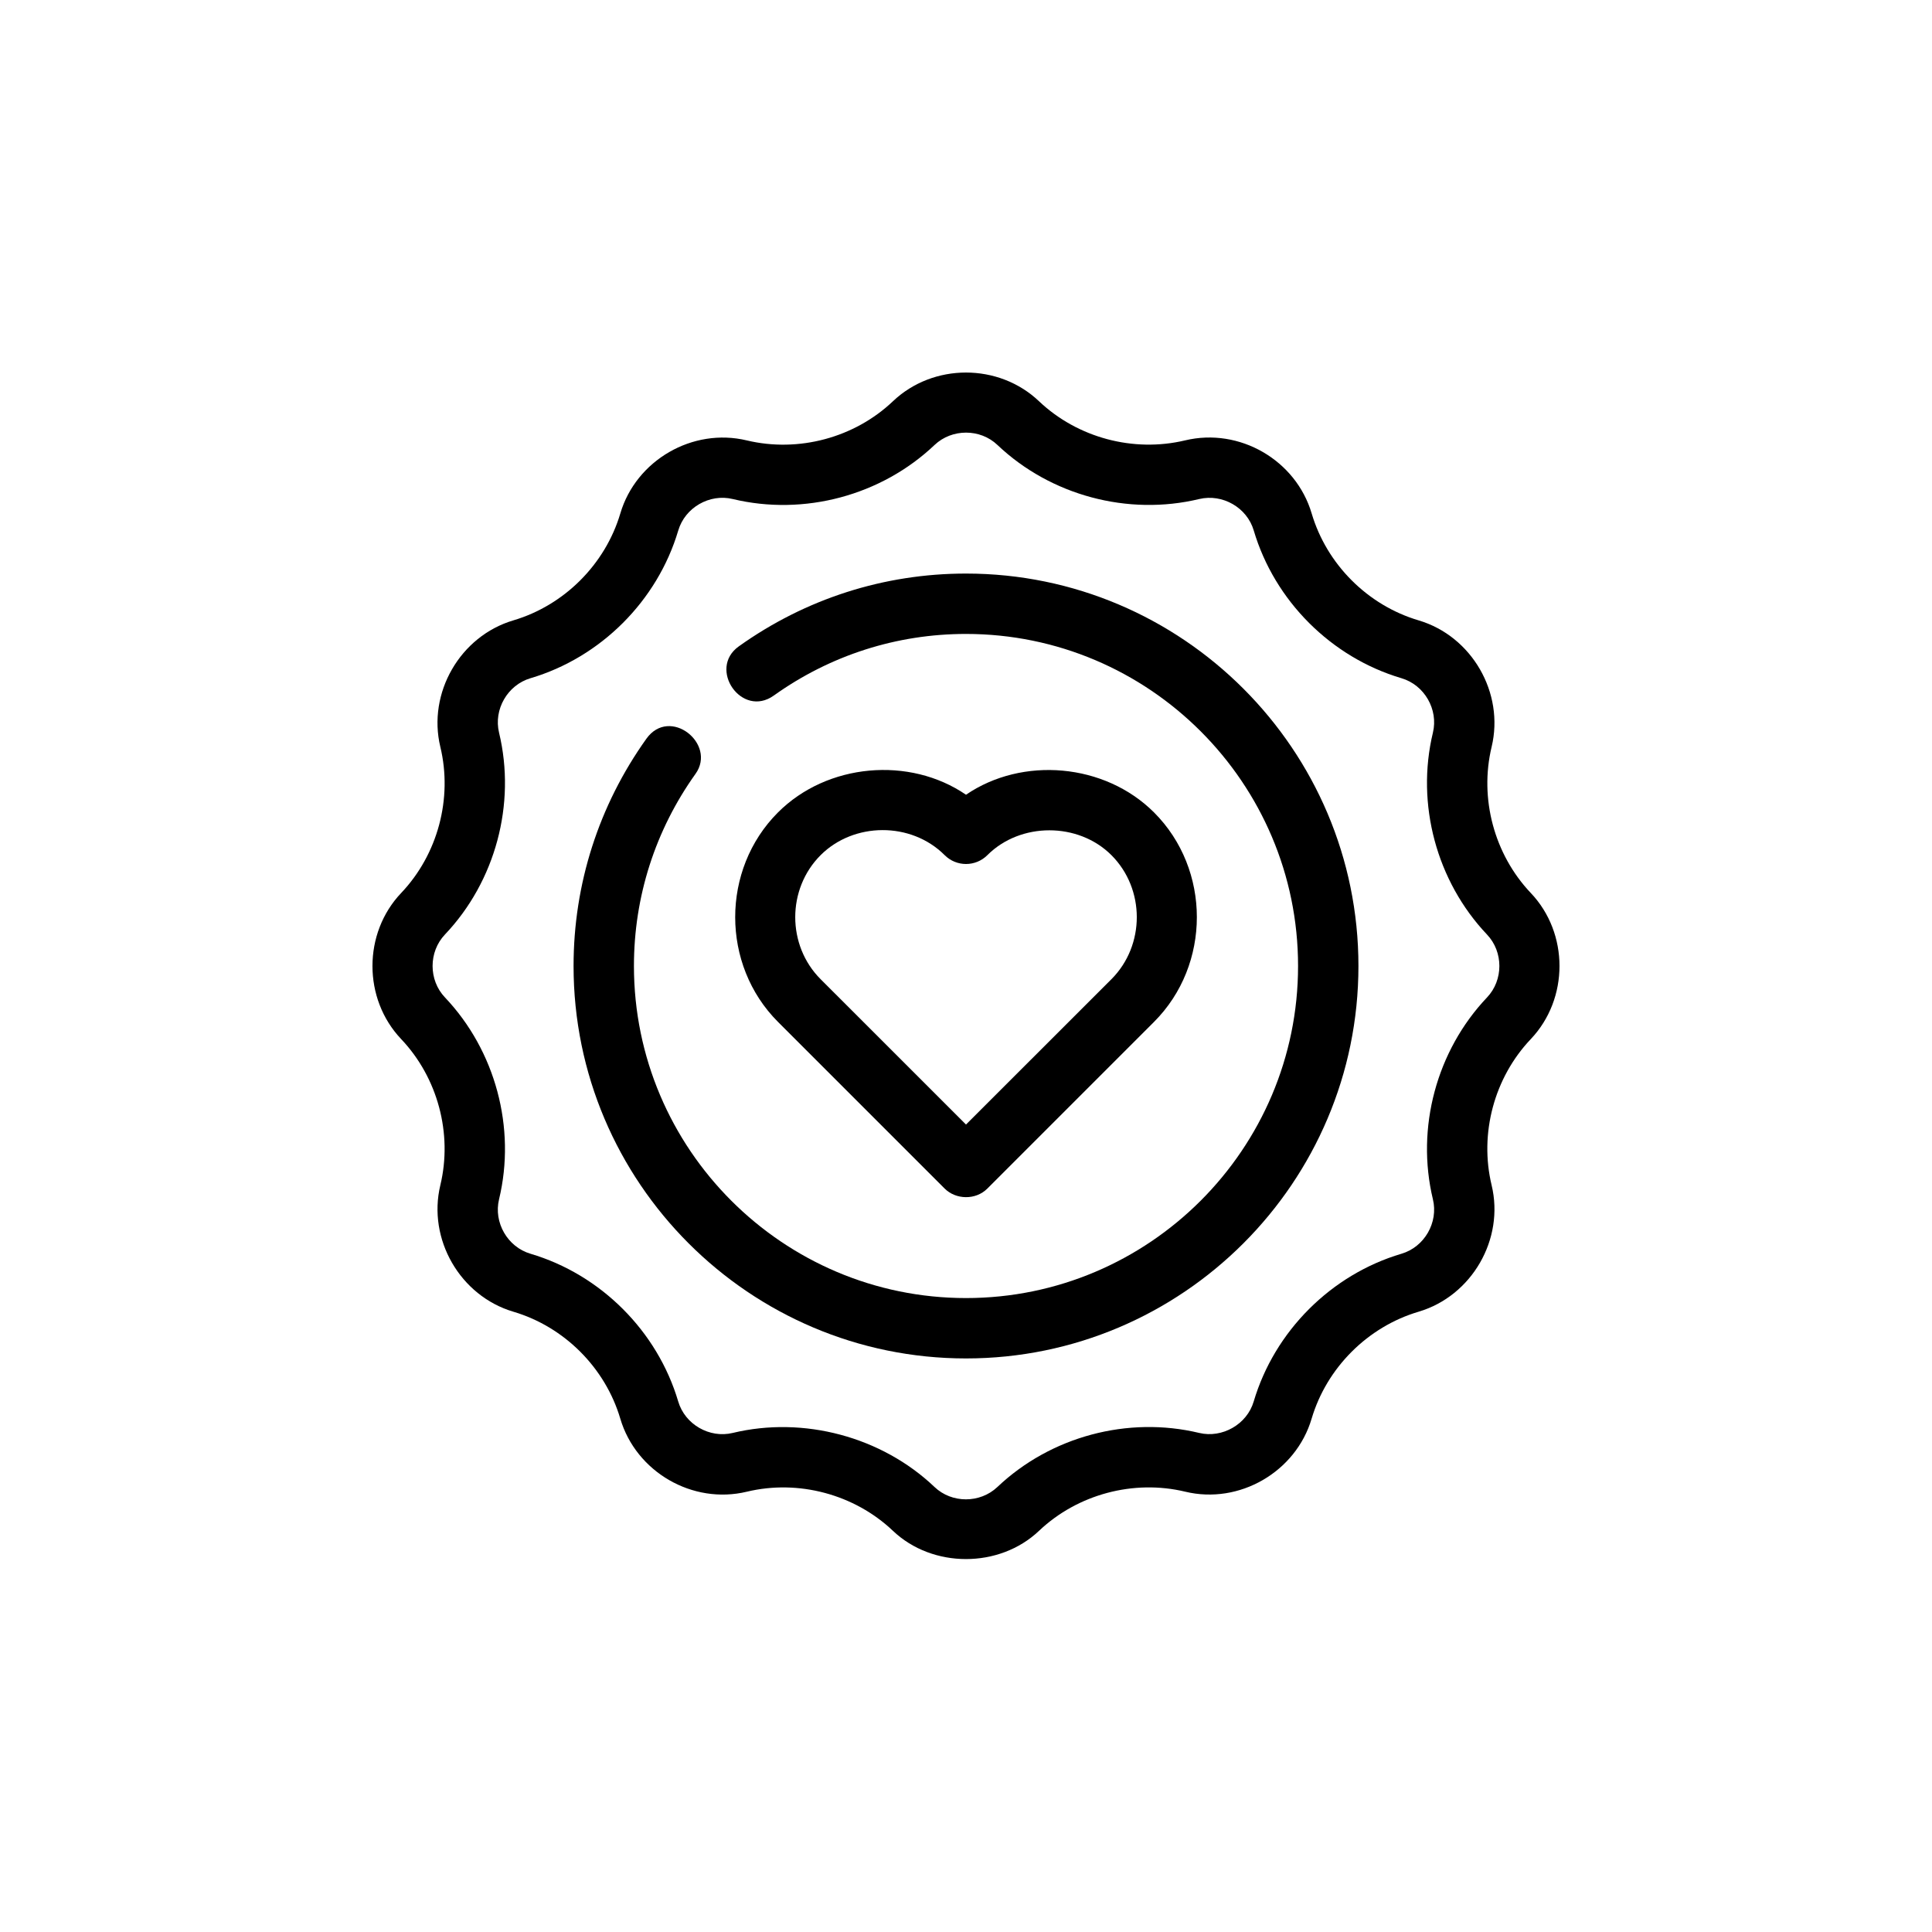 <svg xmlns="http://www.w3.org/2000/svg" xmlns:xlink="http://www.w3.org/1999/xlink" id="Outline" x="0px" y="0px" viewBox="0 0 48 48" xml:space="preserve"><g>	<path d="M24.53,29.53c0,0,4.139-4.139,4.142-4.142c1.418-1.418,1.418-3.786,0-5.203  c-1.225-1.225-3.272-1.397-4.672-0.44c-1.401-0.959-3.448-0.785-4.672,0.44  c-1.417,1.418-1.416,3.786,0,5.203c0,0,4.135,4.135,4.142,4.142  C23.746,29.806,24.239,29.822,24.53,29.53z M20.388,24.328c-0.841-0.841-0.84-2.242,0-3.082  c0.821-0.821,2.244-0.838,3.082,0c0.293,0.293,0.768,0.293,1.061,0  c0.823-0.823,2.258-0.823,3.082-0c0.841,0.841,0.84,2.241,0,3.082L24,27.939  C24,27.939,20.391,24.33,20.388,24.328z"></path>	<path d="M24,14.25c-2.036,0-3.988,0.626-5.645,1.809c-0.779,0.556,0.072,1.792,0.871,1.221  C20.628,16.279,22.278,15.75,24,15.75c4.549,0,8.25,3.701,8.25,8.25s-3.701,8.25-8.25,8.25s-8.25-3.701-8.25-8.25  c0-1.722,0.529-3.372,1.53-4.774c0.532-0.745-0.639-1.686-1.221-0.872  C14.876,20.012,14.25,21.964,14.25,24c0,5.376,4.374,9.75,9.75,9.75s9.75-4.374,9.75-9.75S29.376,14.25,24,14.25z"></path>	<path d="M38.032,22.186c-0.908-0.957-1.281-2.348-0.973-3.63c0.322-1.341-0.491-2.751-1.814-3.143  c-1.265-0.374-2.283-1.392-2.657-2.657c-0.391-1.323-1.791-2.139-3.144-1.815  c-1.284,0.307-2.674-0.065-3.63-0.972c-1-0.951-2.629-0.951-3.629-0  c-0.956,0.908-2.347,1.28-3.631,0.973c-1.345-0.323-2.752,0.493-3.142,1.814  c-0.375,1.265-1.394,2.283-2.658,2.657c-1.323,0.392-2.137,1.802-1.814,3.143  c0.309,1.282-0.064,2.673-0.973,3.63c-0.951,1-0.951,2.629,0,3.63  c0.908,0.957,1.281,2.348,0.973,3.63c-0.322,1.341,0.491,2.751,1.814,3.143  c1.265,0.374,2.283,1.392,2.657,2.657c0.391,1.323,1.794,2.14,3.144,1.815  c1.281-0.308,2.673,0.064,3.63,0.972c0.984,0.936,2.644,0.935,3.629,0  c0.957-0.908,2.349-1.28,3.631-0.973c1.346,0.326,2.752-0.492,3.142-1.814  c0.375-1.265,1.394-2.283,2.658-2.657c1.323-0.392,2.137-1.802,1.814-3.143  c-0.309-1.282,0.064-2.673,0.973-3.63C38.983,24.814,38.983,23.186,38.032,22.186z M36.944,24.782  c-1.254,1.321-1.77,3.242-1.344,5.013c0.14,0.578-0.211,1.186-0.781,1.354  c-1.746,0.517-3.153,1.923-3.671,3.67c-0.168,0.571-0.784,0.918-1.353,0.782  c-1.775-0.426-3.693,0.089-5.015,1.343c-0.432,0.409-1.133,0.409-1.562-0  c-1.312-1.249-3.253-1.767-5.014-1.343c-0.575,0.139-1.186-0.211-1.354-0.782  c-0.517-1.747-1.924-3.153-3.67-3.67c-0.57-0.168-0.921-0.776-0.781-1.354  c0.426-1.771-0.09-3.692-1.344-5.014c-0.41-0.431-0.41-1.132,0-1.564  c1.254-1.321,1.77-3.242,1.344-5.013c-0.14-0.578,0.211-1.186,0.781-1.354  c1.746-0.517,3.153-1.923,3.671-3.67c0.168-0.571,0.779-0.921,1.353-0.782  c1.776,0.427,3.693-0.088,5.015-1.343c0.432-0.409,1.133-0.409,1.562,0  c1.321,1.254,3.243,1.769,5.014,1.343c0.578-0.137,1.187,0.212,1.354,0.782  c0.517,1.747,1.924,3.153,3.67,3.67c0.57,0.168,0.921,0.776,0.781,1.354  c-0.426,1.771,0.09,3.692,1.344,5.014C37.354,23.649,37.354,24.351,36.944,24.782z"></path></g></svg>